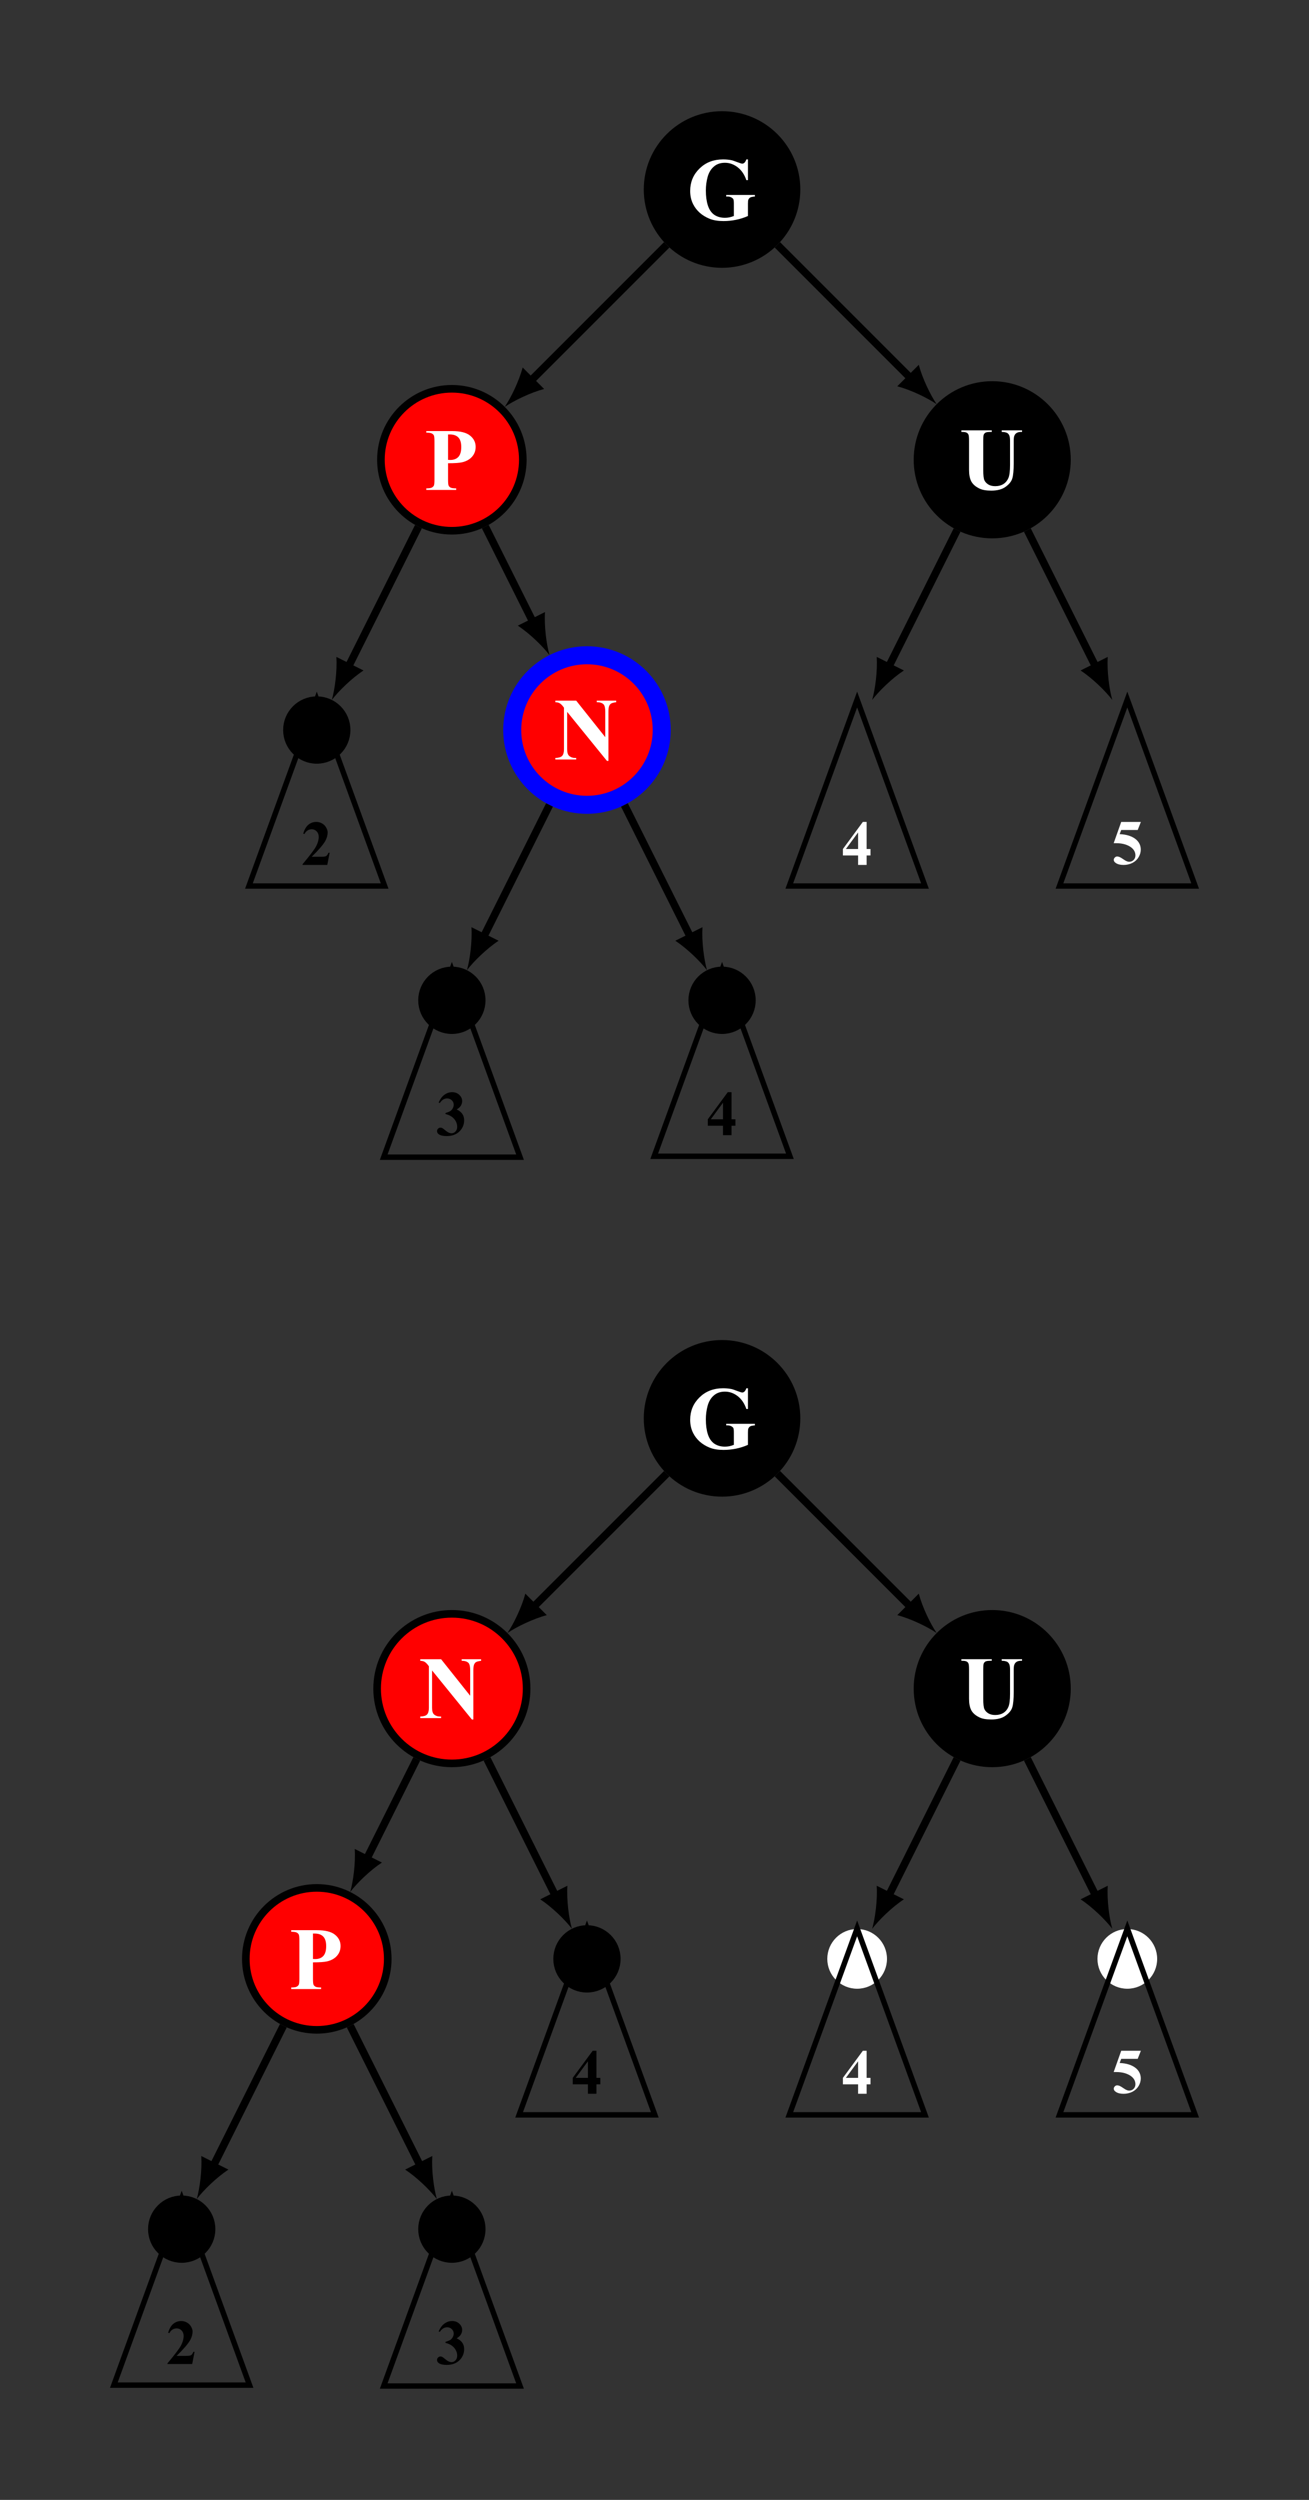 <?xml version="1.0" encoding="UTF-8"?>
<svg xmlns="http://www.w3.org/2000/svg" xmlns:xlink="http://www.w3.org/1999/xlink" width="206.01pt" height="393.3pt" viewBox="0 0 206.01 393.3" version="1.1">
<rect x="0" y="0" width="206.01" height="393.3" fill="#333333" stroke="none"/>
<defs>
<g>
<symbol overflow="visible" id="glyph0-0">
<path style="stroke:none;" d="M 1.938 0 L 1.938 -8.75 L 8.938 -8.75 L 8.938 0 Z M 2.156 -0.219 L 8.719 -0.219 L 8.719 -8.531 L 2.156 -8.531 Z M 2.156 -0.219 "/>
</symbol>
<symbol overflow="visible" id="glyph0-1">
<path style="stroke:none;" d="M 9.656 -9.484 L 9.656 -6.219 L 9.406 -6.219 C 9.102 -7.102 8.645 -7.781 8.031 -8.25 C 7.414 -8.719 6.75 -8.953 6.031 -8.953 C 5.332 -8.953 4.754 -8.754 4.297 -8.359 C 3.836 -7.973 3.508 -7.43 3.312 -6.734 C 3.125 -6.035 3.031 -5.32 3.031 -4.594 C 3.031 -3.695 3.133 -2.914 3.344 -2.25 C 3.562 -1.582 3.898 -1.086 4.359 -0.766 C 4.828 -0.453 5.383 -0.297 6.031 -0.297 C 6.25 -0.297 6.473 -0.316 6.703 -0.359 C 6.941 -0.41 7.188 -0.484 7.438 -0.578 L 7.438 -2.516 C 7.438 -2.879 7.41 -3.113 7.359 -3.219 C 7.305 -3.32 7.203 -3.414 7.047 -3.5 C 6.891 -3.594 6.703 -3.641 6.484 -3.641 L 6.234 -3.641 L 6.234 -3.891 L 10.75 -3.891 L 10.75 -3.641 C 10.406 -3.617 10.164 -3.57 10.031 -3.5 C 9.895 -3.426 9.789 -3.305 9.719 -3.141 C 9.676 -3.055 9.656 -2.848 9.656 -2.516 L 9.656 -0.578 C 9.062 -0.316 8.441 -0.117 7.797 0.016 C 7.16 0.148 6.5 0.219 5.812 0.219 C 4.938 0.219 4.207 0.098 3.625 -0.141 C 3.039 -0.379 2.523 -0.691 2.078 -1.078 C 1.641 -1.473 1.297 -1.914 1.047 -2.406 C 0.723 -3.031 0.562 -3.734 0.562 -4.516 C 0.562 -5.91 1.051 -7.086 2.031 -8.047 C 3.008 -9.004 4.242 -9.484 5.734 -9.484 C 6.191 -9.484 6.609 -9.445 6.984 -9.375 C 7.18 -9.344 7.504 -9.238 7.953 -9.062 C 8.398 -8.895 8.664 -8.812 8.75 -8.812 C 8.875 -8.812 8.988 -8.859 9.094 -8.953 C 9.207 -9.047 9.312 -9.223 9.406 -9.484 Z M 9.656 -9.484 "/>
</symbol>
<symbol overflow="visible" id="glyph0-2">
<path style="stroke:none;" d="M 3.781 -4.203 L 3.781 -1.625 C 3.781 -1.125 3.812 -0.805 3.875 -0.672 C 3.938 -0.547 4.047 -0.441 4.203 -0.359 C 4.359 -0.285 4.645 -0.25 5.062 -0.25 L 5.062 0 L 0.359 0 L 0.359 -0.25 C 0.785 -0.25 1.07 -0.289 1.219 -0.375 C 1.375 -0.457 1.484 -0.562 1.547 -0.688 C 1.609 -0.812 1.641 -1.125 1.641 -1.625 L 1.641 -7.641 C 1.641 -8.141 1.609 -8.453 1.547 -8.578 C 1.484 -8.711 1.375 -8.816 1.219 -8.891 C 1.062 -8.973 0.773 -9.016 0.359 -9.016 L 0.359 -9.266 L 4.391 -9.266 C 5.723 -9.266 6.676 -9.023 7.25 -8.547 C 7.832 -8.078 8.125 -7.488 8.125 -6.781 C 8.125 -6.176 7.938 -5.66 7.562 -5.234 C 7.188 -4.805 6.672 -4.516 6.016 -4.359 C 5.578 -4.254 4.832 -4.203 3.781 -4.203 Z M 3.781 -8.734 L 3.781 -4.734 C 3.926 -4.723 4.039 -4.719 4.125 -4.719 C 4.676 -4.719 5.102 -4.879 5.406 -5.203 C 5.707 -5.535 5.859 -6.051 5.859 -6.75 C 5.859 -7.438 5.707 -7.938 5.406 -8.25 C 5.102 -8.57 4.656 -8.734 4.062 -8.734 Z M 3.781 -8.734 "/>
</symbol>
<symbol overflow="visible" id="glyph0-3">
<path style="stroke:none;" d="M 3.484 -9.266 L 8.062 -3.516 L 8.062 -7.5 C 8.062 -8.062 7.984 -8.441 7.828 -8.641 C 7.609 -8.898 7.238 -9.023 6.719 -9.016 L 6.719 -9.266 L 9.781 -9.266 L 9.781 -9.016 C 9.383 -8.961 9.117 -8.895 8.984 -8.812 C 8.859 -8.738 8.754 -8.609 8.672 -8.422 C 8.598 -8.242 8.562 -7.938 8.562 -7.5 L 8.562 0.219 L 8.328 0.219 L 2.062 -7.5 L 2.062 -1.609 C 2.062 -1.078 2.18 -0.719 2.422 -0.531 C 2.672 -0.344 2.953 -0.25 3.266 -0.25 L 3.484 -0.25 L 3.484 0 L 0.203 0 L 0.203 -0.25 C 0.711 -0.258 1.066 -0.363 1.266 -0.562 C 1.461 -0.77 1.562 -1.117 1.562 -1.609 L 1.562 -8.156 L 1.375 -8.406 C 1.176 -8.645 1 -8.801 0.844 -8.875 C 0.695 -8.957 0.484 -9.004 0.203 -9.016 L 0.203 -9.266 Z M 3.484 -9.266 "/>
</symbol>
<symbol overflow="visible" id="glyph0-4">
<path style="stroke:none;" d="M 0.328 -9.266 L 5.109 -9.266 L 5.109 -9.016 L 4.875 -9.016 C 4.508 -9.016 4.258 -8.977 4.125 -8.906 C 4 -8.832 3.906 -8.727 3.844 -8.594 C 3.789 -8.457 3.766 -8.129 3.766 -7.609 L 3.766 -3.062 C 3.766 -2.227 3.828 -1.676 3.953 -1.406 C 4.078 -1.145 4.281 -0.926 4.562 -0.75 C 4.852 -0.57 5.219 -0.484 5.656 -0.484 C 6.156 -0.484 6.582 -0.594 6.938 -0.812 C 7.289 -1.039 7.551 -1.352 7.719 -1.75 C 7.895 -2.145 7.984 -2.836 7.984 -3.828 L 7.984 -7.609 C 7.984 -8.016 7.941 -8.305 7.859 -8.484 C 7.773 -8.66 7.664 -8.785 7.531 -8.859 C 7.32 -8.961 7.035 -9.016 6.672 -9.016 L 6.672 -9.266 L 9.875 -9.266 L 9.875 -9.016 L 9.688 -9.016 C 9.426 -9.016 9.207 -8.961 9.031 -8.859 C 8.852 -8.754 8.727 -8.598 8.656 -8.391 C 8.594 -8.242 8.562 -7.984 8.562 -7.609 L 8.562 -4.078 C 8.562 -2.992 8.488 -2.207 8.344 -1.719 C 8.207 -1.238 7.859 -0.797 7.297 -0.391 C 6.742 0.016 5.988 0.219 5.031 0.219 C 4.227 0.219 3.609 0.109 3.172 -0.109 C 2.566 -0.398 2.141 -0.77 1.891 -1.219 C 1.648 -1.676 1.531 -2.289 1.531 -3.062 L 1.531 -7.609 C 1.531 -8.141 1.5 -8.469 1.438 -8.594 C 1.383 -8.727 1.285 -8.832 1.141 -8.906 C 0.992 -8.988 0.723 -9.023 0.328 -9.016 Z M 0.328 -9.266 "/>
</symbol>
<symbol overflow="visible" id="glyph1-0">
<path style="stroke:none;" d="M 1.391 0 L 1.391 -6.25 L 6.391 -6.25 L 6.391 0 Z M 1.547 -0.156 L 6.234 -0.156 L 6.234 -6.094 L 1.547 -6.094 Z M 1.547 -0.156 "/>
</symbol>
<symbol overflow="visible" id="glyph1-1">
<path style="stroke:none;" d="M 4.141 0 L 0.25 0 L 0.25 -0.109 C 1.438 -1.523 2.156 -2.477 2.406 -2.969 C 2.664 -3.469 2.797 -3.953 2.797 -4.422 C 2.797 -4.766 2.691 -5.047 2.484 -5.266 C 2.273 -5.492 2.016 -5.609 1.703 -5.609 C 1.203 -5.609 0.816 -5.359 0.547 -4.859 L 0.359 -4.922 C 0.535 -5.547 0.801 -6.008 1.156 -6.312 C 1.52 -6.613 1.938 -6.766 2.406 -6.766 C 2.738 -6.766 3.039 -6.688 3.312 -6.531 C 3.594 -6.375 3.812 -6.156 3.969 -5.875 C 4.125 -5.602 4.203 -5.352 4.203 -5.125 C 4.203 -4.688 4.082 -4.242 3.844 -3.797 C 3.508 -3.191 2.789 -2.352 1.688 -1.281 L 3.125 -1.281 C 3.469 -1.281 3.691 -1.297 3.797 -1.328 C 3.91 -1.359 4 -1.406 4.062 -1.469 C 4.133 -1.539 4.227 -1.691 4.344 -1.922 L 4.516 -1.922 Z M 4.141 0 "/>
</symbol>
<symbol overflow="visible" id="glyph1-2">
<path style="stroke:none;" d="M 1.484 -3.328 L 1.484 -3.484 C 1.848 -3.598 2.102 -3.703 2.25 -3.797 C 2.395 -3.891 2.52 -4.031 2.625 -4.219 C 2.727 -4.406 2.781 -4.598 2.781 -4.797 C 2.781 -5.066 2.68 -5.297 2.484 -5.484 C 2.285 -5.68 2.039 -5.781 1.75 -5.781 C 1.289 -5.781 0.906 -5.539 0.594 -5.062 L 0.406 -5.125 C 0.633 -5.664 0.93 -6.07 1.297 -6.344 C 1.672 -6.625 2.082 -6.766 2.531 -6.766 C 2.988 -6.766 3.363 -6.625 3.656 -6.344 C 3.957 -6.062 4.109 -5.734 4.109 -5.359 C 4.109 -5.109 4.039 -4.867 3.906 -4.641 C 3.77 -4.422 3.551 -4.223 3.25 -4.047 C 3.633 -3.867 3.926 -3.641 4.125 -3.359 C 4.32 -3.086 4.422 -2.75 4.422 -2.344 C 4.422 -1.656 4.172 -1.066 3.672 -0.578 C 3.172 -0.098 2.504 0.141 1.672 0.141 C 1.109 0.141 0.695 0.047 0.438 -0.141 C 0.25 -0.266 0.156 -0.43 0.156 -0.641 C 0.156 -0.785 0.207 -0.91 0.312 -1.016 C 0.426 -1.129 0.551 -1.188 0.688 -1.188 C 0.801 -1.188 0.906 -1.16 1 -1.109 C 1.051 -1.086 1.234 -0.945 1.547 -0.688 C 1.867 -0.426 2.164 -0.297 2.438 -0.297 C 2.676 -0.297 2.883 -0.391 3.062 -0.578 C 3.238 -0.773 3.328 -1.02 3.328 -1.312 C 3.328 -1.758 3.172 -2.172 2.859 -2.547 C 2.547 -2.922 2.086 -3.18 1.484 -3.328 Z M 1.484 -3.328 "/>
</symbol>
<symbol overflow="visible" id="glyph1-3">
<path style="stroke:none;" d="M 0.25 -2.5 L 3.391 -6.766 L 3.984 -6.766 L 3.984 -2.5 L 4.594 -2.5 L 4.594 -1.484 L 3.984 -1.484 L 3.984 0 L 2.641 0 L 2.641 -1.484 L 0.25 -1.484 Z M 0.719 -2.5 L 2.641 -2.5 L 2.641 -5.109 Z M 0.719 -2.5 "/>
</symbol>
<symbol overflow="visible" id="glyph1-4">
<path style="stroke:none;" d="M 1.531 -6.625 L 4.625 -6.625 L 4.125 -5.359 L 1.531 -5.359 L 1.281 -4.703 C 2.395 -4.66 3.258 -4.379 3.875 -3.859 C 4.363 -3.43 4.609 -2.898 4.609 -2.266 C 4.609 -1.859 4.492 -1.461 4.266 -1.078 C 4.035 -0.691 3.707 -0.391 3.281 -0.172 C 2.863 0.035 2.406 0.141 1.906 0.141 C 1.363 0.141 0.953 0.035 0.672 -0.172 C 0.461 -0.305 0.359 -0.469 0.359 -0.656 C 0.359 -0.789 0.41 -0.91 0.516 -1.016 C 0.617 -1.129 0.742 -1.188 0.891 -1.188 C 1.016 -1.188 1.141 -1.16 1.266 -1.109 C 1.398 -1.055 1.625 -0.922 1.938 -0.703 C 2.133 -0.566 2.305 -0.473 2.453 -0.422 C 2.555 -0.379 2.672 -0.359 2.797 -0.359 C 3.066 -0.359 3.297 -0.453 3.484 -0.641 C 3.672 -0.836 3.766 -1.078 3.766 -1.359 C 3.766 -1.93 3.477 -2.395 2.906 -2.75 C 2.332 -3.102 1.609 -3.281 0.734 -3.281 C 0.641 -3.281 0.508 -3.281 0.344 -3.281 Z M 1.531 -6.625 "/>
</symbol>
</g>
</defs>
<g id="surface1">
<path style="fill-rule:nonzero;fill:rgb(0%,0%,0%);fill-opacity:1;stroke-width:0.399;stroke-linecap:butt;stroke-linejoin:miter;stroke:rgb(0%,0%,0%);stroke-opacity:1;stroke-miterlimit:10;" d="M 12.118 0.001 C 12.118 6.692 6.692 12.118 0.001 12.118 C -6.695 12.118 -12.12 6.692 -12.12 0.001 C -12.12 -6.695 -6.695 -12.121 0.001 -12.121 C 6.692 -12.121 12.118 -6.695 12.118 0.001 Z M 12.118 0.001 " transform="matrix(1,0,0,-1,113.636,29.813)"/>
<g style="fill:rgb(100%,100%,100%);fill-opacity:1;">
  <use xlink:href="#glyph0-1" x="108.056" y="34.562"/>
</g>
<path style="fill-rule:nonzero;fill:rgb(100%,0%,0%);fill-opacity:1;stroke-width:1.196;stroke-linecap:butt;stroke-linejoin:miter;stroke:rgb(0%,0%,0%);stroke-opacity:1;stroke-miterlimit:10;" d="M -31.355 -42.519 C -31.355 -36.351 -36.351 -31.355 -42.519 -31.355 C -48.687 -31.355 -53.687 -36.351 -53.687 -42.519 C -53.687 -48.687 -48.687 -53.687 -42.519 -53.687 C -36.351 -53.687 -31.355 -48.687 -31.355 -42.519 Z M -31.355 -42.519 " transform="matrix(1,0,0,-1,113.636,29.813)"/>
<g style="fill:rgb(100%,100%,100%);fill-opacity:1;">
  <use xlink:href="#glyph0-2" x="66.734" y="77.083"/>
</g>
<path style="fill:none;stroke-width:1.196;stroke-linecap:butt;stroke-linejoin:miter;stroke:rgb(0%,0%,0%);stroke-opacity:1;stroke-miterlimit:10;" d="M -8.71 -8.71 L -30.144 -30.144 " transform="matrix(1,0,0,-1,113.636,29.813)"/>
<path style=" stroke:none;fill-rule:nonzero;fill:rgb(0%,0%,0%);fill-opacity:1;" d="M 79.434 64.016 C 80.863 63.039 83.492 61.762 85.633 61.195 L 82.254 57.816 C 81.688 59.957 80.41 62.586 79.434 64.016 "/>
<path style="fill-rule:nonzero;fill:rgb(0%,0%,0%);fill-opacity:1;stroke-width:1.196;stroke-linecap:butt;stroke-linejoin:miter;stroke:rgb(0%,0%,0%);stroke-opacity:1;stroke-miterlimit:10;" d="M -59.085 -85.039 C -59.085 -82.445 -61.187 -80.343 -63.781 -80.343 C -66.374 -80.343 -68.476 -82.445 -68.476 -85.039 C -68.476 -87.632 -66.374 -89.738 -63.781 -89.738 C -61.187 -89.738 -59.085 -87.632 -59.085 -85.039 Z M -59.085 -85.039 " transform="matrix(1,0,0,-1,113.636,29.813)"/>
<path style="fill:none;stroke-width:1.196;stroke-linecap:butt;stroke-linejoin:miter;stroke:rgb(0%,0%,0%);stroke-opacity:1;stroke-miterlimit:10;" d="M -47.781 -53.042 L -58.847 -75.171 " transform="matrix(1,0,0,-1,113.636,29.813)"/>
<path style=" stroke:none;fill-rule:nonzero;fill:rgb(0%,0%,0%);fill-opacity:1;" d="M 52.223 110.117 C 53.27 108.742 55.359 106.695 57.211 105.484 L 52.938 103.348 C 53.078 105.555 52.699 108.457 52.223 110.117 "/>
<path style="fill-rule:nonzero;fill:rgb(100%,0%,0%);fill-opacity:1;stroke-width:2.835;stroke-linecap:butt;stroke-linejoin:miter;stroke:rgb(0%,0%,100%);stroke-opacity:1;stroke-miterlimit:10;" d="M -9.495 -85.039 C -9.495 -78.542 -14.765 -73.277 -21.261 -73.277 C -27.757 -73.277 -33.023 -78.542 -33.023 -85.039 C -33.023 -91.539 -27.757 -96.804 -21.261 -96.804 C -14.765 -96.804 -9.495 -91.539 -9.495 -85.039 Z M -9.495 -85.039 " transform="matrix(1,0,0,-1,113.636,29.813)"/>
<g style="fill:rgb(100%,100%,100%);fill-opacity:1;">
  <use xlink:href="#glyph0-3" x="87.196" y="119.494"/>
</g>
<path style="fill:none;stroke-width:1.196;stroke-linecap:butt;stroke-linejoin:miter;stroke:rgb(0%,0%,0%);stroke-opacity:1;stroke-miterlimit:10;" d="M -37.261 -53.042 L -29.722 -68.121 " transform="matrix(1,0,0,-1,113.636,29.813)"/>
<path style=" stroke:none;fill-rule:nonzero;fill:rgb(0%,0%,0%);fill-opacity:1;" d="M 86.48 103.066 C 86.008 101.402 85.625 98.504 85.77 96.293 L 81.492 98.434 C 83.344 99.645 85.438 101.688 86.48 103.066 "/>
<path style="fill-rule:nonzero;fill:rgb(0%,0%,0%);fill-opacity:1;stroke-width:1.196;stroke-linecap:butt;stroke-linejoin:miter;stroke:rgb(0%,0%,0%);stroke-opacity:1;stroke-miterlimit:10;" d="M -37.824 -127.562 C -37.824 -124.968 -39.925 -122.863 -42.519 -122.863 C -45.113 -122.863 -47.218 -124.968 -47.218 -127.562 C -47.218 -130.156 -45.113 -132.257 -42.519 -132.257 C -39.925 -132.257 -37.824 -130.156 -37.824 -127.562 Z M -37.824 -127.562 " transform="matrix(1,0,0,-1,113.636,29.813)"/>
<path style="fill:none;stroke-width:1.196;stroke-linecap:butt;stroke-linejoin:miter;stroke:rgb(0%,0%,0%);stroke-opacity:1;stroke-miterlimit:10;" d="M -27.156 -96.828 L -37.585 -117.695 " transform="matrix(1,0,0,-1,113.636,29.813)"/>
<path style=" stroke:none;fill-rule:nonzero;fill:rgb(0%,0%,0%);fill-opacity:1;" d="M 73.484 152.641 C 74.527 151.262 76.621 149.219 78.473 148.004 L 74.195 145.867 C 74.34 148.078 73.957 150.977 73.484 152.641 "/>
<path style="fill-rule:nonzero;fill:rgb(0%,0%,0%);fill-opacity:1;stroke-width:1.196;stroke-linecap:butt;stroke-linejoin:miter;stroke:rgb(0%,0%,0%);stroke-opacity:1;stroke-miterlimit:10;" d="M 4.696 -127.562 C 4.696 -124.968 2.594 -122.863 0.001 -122.863 C -2.593 -122.863 -4.695 -124.968 -4.695 -127.562 C -4.695 -130.156 -2.593 -132.257 0.001 -132.257 C 2.594 -132.257 4.696 -130.156 4.696 -127.562 Z M 4.696 -127.562 " transform="matrix(1,0,0,-1,113.636,29.813)"/>
<path style="fill:none;stroke-width:1.196;stroke-linecap:butt;stroke-linejoin:miter;stroke:rgb(0%,0%,0%);stroke-opacity:1;stroke-miterlimit:10;" d="M -15.366 -96.828 L -4.933 -117.695 " transform="matrix(1,0,0,-1,113.636,29.813)"/>
<path style=" stroke:none;fill-rule:nonzero;fill:rgb(0%,0%,0%);fill-opacity:1;" d="M 111.27 152.641 C 110.793 150.977 110.414 148.078 110.555 145.867 L 106.277 148.004 C 108.133 149.219 110.223 151.262 111.27 152.641 "/>
<path style="fill-rule:nonzero;fill:rgb(0%,0%,0%);fill-opacity:1;stroke-width:1.196;stroke-linecap:butt;stroke-linejoin:miter;stroke:rgb(0%,0%,0%);stroke-opacity:1;stroke-miterlimit:10;" d="M 54.282 -42.519 C 54.282 -36.023 49.016 -30.757 42.52 -30.757 C 36.024 -30.757 30.759 -36.023 30.759 -42.519 C 30.759 -49.015 36.024 -54.285 42.52 -54.285 C 49.016 -54.285 54.282 -49.015 54.282 -42.519 Z M 54.282 -42.519 " transform="matrix(1,0,0,-1,113.636,29.813)"/>
<g style="fill:rgb(100%,100%,100%);fill-opacity:1;">
  <use xlink:href="#glyph0-4" x="150.976" y="76.971"/>
</g>
<path style="fill:none;stroke-width:1.196;stroke-linecap:butt;stroke-linejoin:miter;stroke:rgb(0%,0%,0%);stroke-opacity:1;stroke-miterlimit:10;" d="M 8.712 -8.71 L 29.723 -29.722 " transform="matrix(1,0,0,-1,113.636,29.813)"/>
<path style=" stroke:none;fill-rule:nonzero;fill:rgb(0%,0%,0%);fill-opacity:1;" d="M 147.414 63.594 C 146.438 62.164 145.16 59.535 144.598 57.395 L 141.215 60.773 C 143.359 61.34 145.988 62.617 147.414 63.594 "/>
<path style="fill:none;stroke-width:1.196;stroke-linecap:butt;stroke-linejoin:miter;stroke:rgb(0%,0%,0%);stroke-opacity:1;stroke-miterlimit:10;" d="M 36.993 -53.574 L 26.192 -75.171 " transform="matrix(1,0,0,-1,113.636,29.813)"/>
<path style=" stroke:none;fill-rule:nonzero;fill:rgb(0%,0%,0%);fill-opacity:1;" d="M 137.262 110.117 C 138.309 108.742 140.398 106.695 142.254 105.484 L 137.977 103.348 C 138.117 105.555 137.738 108.457 137.262 110.117 "/>
<path style="fill:none;stroke-width:1.196;stroke-linecap:butt;stroke-linejoin:miter;stroke:rgb(0%,0%,0%);stroke-opacity:1;stroke-miterlimit:10;" d="M 48.048 -53.574 L 58.848 -75.171 " transform="matrix(1,0,0,-1,113.636,29.813)"/>
<path style=" stroke:none;fill-rule:nonzero;fill:rgb(0%,0%,0%);fill-opacity:1;" d="M 175.051 110.117 C 174.574 108.457 174.195 105.555 174.336 103.348 L 170.059 105.484 C 171.914 106.695 174.004 108.742 175.051 110.117 "/>
<path style="fill:none;stroke-width:0.85;stroke-linecap:butt;stroke-linejoin:miter;stroke:rgb(0%,0%,0%);stroke-opacity:1;stroke-miterlimit:10;" d="M -63.781 -80.242 L -74.46 -109.582 L -53.101 -109.582 Z M -63.781 -80.242 " transform="matrix(1,0,0,-1,113.636,29.813)"/>
<g style="fill:rgb(0%,0%,0%);fill-opacity:1;">
  <use xlink:href="#glyph1-1" x="47.365" y="136.074"/>
</g>
<path style="fill:none;stroke-width:0.85;stroke-linecap:butt;stroke-linejoin:miter;stroke:rgb(0%,0%,0%);stroke-opacity:1;stroke-miterlimit:10;" d="M -42.519 -122.761 L -53.249 -152.242 L -31.792 -152.242 Z M -42.519 -122.761 " transform="matrix(1,0,0,-1,113.636,29.813)"/>
<g style="fill:rgb(0%,0%,0%);fill-opacity:1;">
  <use xlink:href="#glyph1-2" x="68.625" y="178.593"/>
</g>
<path style="fill:none;stroke-width:0.85;stroke-linecap:butt;stroke-linejoin:miter;stroke:rgb(0%,0%,0%);stroke-opacity:1;stroke-miterlimit:10;" d="M 0.001 -122.761 L -10.679 -152.101 L 10.68 -152.101 Z M 0.001 -122.761 " transform="matrix(1,0,0,-1,113.636,29.813)"/>
<g style="fill:rgb(0%,0%,0%);fill-opacity:1;">
  <use xlink:href="#glyph1-3" x="111.145" y="178.594"/>
</g>
<path style="fill:none;stroke-width:0.85;stroke-linecap:butt;stroke-linejoin:miter;stroke:rgb(0%,0%,0%);stroke-opacity:1;stroke-miterlimit:10;" d="M 21.259 -80.242 L 10.583 -109.582 L 31.938 -109.582 Z M 21.259 -80.242 " transform="matrix(1,0,0,-1,113.636,29.813)"/>
<g style="fill:rgb(100%,100%,100%);fill-opacity:1;">
  <use xlink:href="#glyph1-3" x="132.405" y="136.074"/>
</g>
<path style="fill:none;stroke-width:0.85;stroke-linecap:butt;stroke-linejoin:miter;stroke:rgb(0%,0%,0%);stroke-opacity:1;stroke-miterlimit:10;" d="M 63.782 -80.242 L 53.102 -109.582 L 74.458 -109.582 Z M 63.782 -80.242 " transform="matrix(1,0,0,-1,113.636,29.813)"/>
<g style="fill:rgb(100%,100%,100%);fill-opacity:1;">
  <use xlink:href="#glyph1-4" x="174.926" y="135.937"/>
</g>
<path style="fill-rule:nonzero;fill:rgb(0%,0%,0%);fill-opacity:1;stroke-width:0.399;stroke-linecap:butt;stroke-linejoin:miter;stroke:rgb(0%,0%,0%);stroke-opacity:1;stroke-miterlimit:10;" d="M 12.118 0.001 C 12.118 6.693 6.692 12.119 0.001 12.119 C -6.695 12.119 -12.12 6.693 -12.12 0.001 C -12.12 -6.694 -6.695 -12.12 0.001 -12.12 C 6.692 -12.12 12.118 -6.694 12.118 0.001 Z M 12.118 0.001 " transform="matrix(1,0,0,-1,113.636,223.142)"/>
<g style="fill:rgb(100%,100%,100%);fill-opacity:1;">
  <use xlink:href="#glyph0-1" x="108.056" y="227.891"/>
</g>
<path style="fill-rule:nonzero;fill:rgb(100%,0%,0%);fill-opacity:1;stroke-width:1.196;stroke-linecap:butt;stroke-linejoin:miter;stroke:rgb(0%,0%,0%);stroke-opacity:1;stroke-miterlimit:10;" d="M -30.757 -42.522 C -30.757 -36.022 -36.023 -30.756 -42.519 -30.756 C -49.019 -30.756 -54.284 -36.022 -54.284 -42.522 C -54.284 -49.018 -49.019 -54.284 -42.519 -54.284 C -36.023 -54.284 -30.757 -49.018 -30.757 -42.522 Z M -30.757 -42.522 " transform="matrix(1,0,0,-1,113.636,223.142)"/>
<g style="fill:rgb(100%,100%,100%);fill-opacity:1;">
  <use xlink:href="#glyph0-3" x="65.936" y="270.303"/>
</g>
<path style="fill:none;stroke-width:1.196;stroke-linecap:butt;stroke-linejoin:miter;stroke:rgb(0%,0%,0%);stroke-opacity:1;stroke-miterlimit:10;" d="M -8.71 -8.71 L -29.722 -29.721 " transform="matrix(1,0,0,-1,113.636,223.142)"/>
<path style=" stroke:none;fill-rule:nonzero;fill:rgb(0%,0%,0%);fill-opacity:1;" d="M 79.855 256.922 C 81.285 255.945 83.914 254.668 86.055 254.105 L 82.676 250.723 C 82.109 252.863 80.832 255.492 79.855 256.922 "/>
<path style="fill-rule:nonzero;fill:rgb(100%,0%,0%);fill-opacity:1;stroke-width:1.196;stroke-linecap:butt;stroke-linejoin:miter;stroke:rgb(0%,0%,0%);stroke-opacity:1;stroke-miterlimit:10;" d="M -52.613 -85.042 C -52.613 -78.874 -57.613 -73.874 -63.781 -73.874 C -69.948 -73.874 -74.948 -78.874 -74.948 -85.042 C -74.948 -91.21 -69.948 -96.206 -63.781 -96.206 C -57.613 -96.206 -52.613 -91.21 -52.613 -85.042 Z M -52.613 -85.042 " transform="matrix(1,0,0,-1,113.636,223.142)"/>
<g style="fill:rgb(100%,100%,100%);fill-opacity:1;">
  <use xlink:href="#glyph0-2" x="45.474" y="312.932"/>
</g>
<path style="fill:none;stroke-width:1.196;stroke-linecap:butt;stroke-linejoin:miter;stroke:rgb(0%,0%,0%);stroke-opacity:1;stroke-miterlimit:10;" d="M -48.046 -53.577 L -55.952 -69.385 " transform="matrix(1,0,0,-1,113.636,223.142)"/>
<path style=" stroke:none;fill-rule:nonzero;fill:rgb(0%,0%,0%);fill-opacity:1;" d="M 55.117 297.66 C 56.16 296.281 58.254 294.238 60.105 293.027 L 55.828 290.887 C 55.973 293.098 55.594 295.996 55.117 297.66 "/>
<path style="fill-rule:nonzero;fill:rgb(0%,0%,0%);fill-opacity:1;stroke-width:1.196;stroke-linecap:butt;stroke-linejoin:miter;stroke:rgb(0%,0%,0%);stroke-opacity:1;stroke-miterlimit:10;" d="M -80.343 -127.561 C -80.343 -124.967 -82.448 -122.866 -85.042 -122.866 C -87.636 -122.866 -89.738 -124.967 -89.738 -127.561 C -89.738 -130.155 -87.636 -132.256 -85.042 -132.256 C -82.448 -132.256 -80.343 -130.155 -80.343 -127.561 Z M -80.343 -127.561 " transform="matrix(1,0,0,-1,113.636,223.142)"/>
<path style="fill:none;stroke-width:1.196;stroke-linecap:butt;stroke-linejoin:miter;stroke:rgb(0%,0%,0%);stroke-opacity:1;stroke-miterlimit:10;" d="M -69.042 -95.561 L -80.109 -117.694 " transform="matrix(1,0,0,-1,113.636,223.142)"/>
<path style=" stroke:none;fill-rule:nonzero;fill:rgb(0%,0%,0%);fill-opacity:1;" d="M 30.965 345.969 C 32.008 344.59 34.098 342.547 35.953 341.336 L 31.676 339.195 C 31.82 341.406 31.438 344.305 30.965 345.969 "/>
<path style="fill-rule:nonzero;fill:rgb(0%,0%,0%);fill-opacity:1;stroke-width:1.196;stroke-linecap:butt;stroke-linejoin:miter;stroke:rgb(0%,0%,0%);stroke-opacity:1;stroke-miterlimit:10;" d="M -37.824 -127.561 C -37.824 -124.967 -39.925 -122.866 -42.519 -122.866 C -45.113 -122.866 -47.218 -124.967 -47.218 -127.561 C -47.218 -130.155 -45.113 -132.256 -42.519 -132.256 C -39.925 -132.256 -37.824 -130.155 -37.824 -127.561 Z M -37.824 -127.561 " transform="matrix(1,0,0,-1,113.636,223.142)"/>
<path style="fill:none;stroke-width:1.196;stroke-linecap:butt;stroke-linejoin:miter;stroke:rgb(0%,0%,0%);stroke-opacity:1;stroke-miterlimit:10;" d="M -58.519 -95.561 L -47.452 -117.694 " transform="matrix(1,0,0,-1,113.636,223.142)"/>
<path style=" stroke:none;fill-rule:nonzero;fill:rgb(0%,0%,0%);fill-opacity:1;" d="M 68.75 345.969 C 68.273 344.305 67.895 341.406 68.035 339.195 L 63.758 341.336 C 65.613 342.547 67.703 344.59 68.75 345.969 "/>
<path style="fill-rule:nonzero;fill:rgb(0%,0%,0%);fill-opacity:1;stroke-width:1.196;stroke-linecap:butt;stroke-linejoin:miter;stroke:rgb(0%,0%,0%);stroke-opacity:1;stroke-miterlimit:10;" d="M -16.566 -85.042 C -16.566 -82.448 -18.667 -80.342 -21.261 -80.342 C -23.855 -80.342 -25.956 -82.448 -25.956 -85.042 C -25.956 -87.635 -23.855 -89.737 -21.261 -89.737 C -18.667 -89.737 -16.566 -87.635 -16.566 -85.042 Z M -16.566 -85.042 " transform="matrix(1,0,0,-1,113.636,223.142)"/>
<path style="fill:none;stroke-width:1.196;stroke-linecap:butt;stroke-linejoin:miter;stroke:rgb(0%,0%,0%);stroke-opacity:1;stroke-miterlimit:10;" d="M -36.991 -53.577 L -26.195 -75.174 " transform="matrix(1,0,0,-1,113.636,223.142)"/>
<path style=" stroke:none;fill-rule:nonzero;fill:rgb(0%,0%,0%);fill-opacity:1;" d="M 90.008 303.449 C 89.535 301.785 89.152 298.887 89.297 296.676 L 85.02 298.812 C 86.871 300.027 88.965 302.07 90.008 303.449 "/>
<path style="fill-rule:nonzero;fill:rgb(0%,0%,0%);fill-opacity:1;stroke-width:1.196;stroke-linecap:butt;stroke-linejoin:miter;stroke:rgb(0%,0%,0%);stroke-opacity:1;stroke-miterlimit:10;" d="M 54.282 -42.522 C 54.282 -36.022 49.016 -30.756 42.52 -30.756 C 36.024 -30.756 30.759 -36.022 30.759 -42.522 C 30.759 -49.018 36.024 -54.284 42.52 -54.284 C 49.016 -54.284 54.282 -49.018 54.282 -42.522 Z M 54.282 -42.522 " transform="matrix(1,0,0,-1,113.636,223.142)"/>
<g style="fill:rgb(100%,100%,100%);fill-opacity:1;">
  <use xlink:href="#glyph0-4" x="150.976" y="270.3"/>
</g>
<path style="fill:none;stroke-width:1.196;stroke-linecap:butt;stroke-linejoin:miter;stroke:rgb(0%,0%,0%);stroke-opacity:1;stroke-miterlimit:10;" d="M 8.712 -8.71 L 29.723 -29.721 " transform="matrix(1,0,0,-1,113.636,223.142)"/>
<path style=" stroke:none;fill-rule:nonzero;fill:rgb(0%,0%,0%);fill-opacity:1;" d="M 147.414 256.922 C 146.438 255.492 145.16 252.863 144.598 250.723 L 141.215 254.105 C 143.359 254.668 145.988 255.945 147.414 256.922 "/>
<path style=" stroke:none;fill-rule:nonzero;fill:rgb(100%,100%,100%);fill-opacity:1;" d="M 139.594 308.184 C 139.594 305.59 137.488 303.484 134.895 303.484 C 132.301 303.484 130.199 305.59 130.199 308.184 C 130.199 310.777 132.301 312.879 134.895 312.879 C 137.488 312.879 139.594 310.777 139.594 308.184 Z M 139.594 308.184 "/>
<path style="fill:none;stroke-width:1.196;stroke-linecap:butt;stroke-linejoin:miter;stroke:rgb(0%,0%,0%);stroke-opacity:1;stroke-miterlimit:10;" d="M 36.993 -53.577 L 26.192 -75.174 " transform="matrix(1,0,0,-1,113.636,223.142)"/>
<path style=" stroke:none;fill-rule:nonzero;fill:rgb(0%,0%,0%);fill-opacity:1;" d="M 137.262 303.449 C 138.309 302.07 140.398 300.027 142.254 298.812 L 137.977 296.676 C 138.117 298.887 137.738 301.785 137.262 303.449 "/>
<path style=" stroke:none;fill-rule:nonzero;fill:rgb(100%,100%,100%);fill-opacity:1;" d="M 182.113 308.184 C 182.113 305.59 180.012 303.484 177.418 303.484 C 174.824 303.484 172.719 305.59 172.719 308.184 C 172.719 310.777 174.824 312.879 177.418 312.879 C 180.012 312.879 182.113 310.777 182.113 308.184 Z M 182.113 308.184 "/>
<path style="fill:none;stroke-width:1.196;stroke-linecap:butt;stroke-linejoin:miter;stroke:rgb(0%,0%,0%);stroke-opacity:1;stroke-miterlimit:10;" d="M 48.048 -53.577 L 58.848 -75.174 " transform="matrix(1,0,0,-1,113.636,223.142)"/>
<path style=" stroke:none;fill-rule:nonzero;fill:rgb(0%,0%,0%);fill-opacity:1;" d="M 175.051 303.449 C 174.574 301.785 174.195 298.887 174.336 296.676 L 170.059 298.812 C 171.914 300.027 174.004 302.07 175.051 303.449 "/>
<path style="fill:none;stroke-width:0.85;stroke-linecap:butt;stroke-linejoin:miter;stroke:rgb(0%,0%,0%);stroke-opacity:1;stroke-miterlimit:10;" d="M -85.042 -122.76 L -95.718 -152.1 L -74.363 -152.1 Z M -85.042 -122.76 " transform="matrix(1,0,0,-1,113.636,223.142)"/>
<g style="fill:rgb(0%,0%,0%);fill-opacity:1;">
  <use xlink:href="#glyph1-1" x="26.105" y="371.923"/>
</g>
<path style="fill:none;stroke-width:0.85;stroke-linecap:butt;stroke-linejoin:miter;stroke:rgb(0%,0%,0%);stroke-opacity:1;stroke-miterlimit:10;" d="M -42.519 -122.76 L -53.249 -152.241 L -31.792 -152.241 Z M -42.519 -122.76 " transform="matrix(1,0,0,-1,113.636,223.142)"/>
<g style="fill:rgb(0%,0%,0%);fill-opacity:1;">
  <use xlink:href="#glyph1-2" x="68.625" y="371.922"/>
</g>
<path style="fill:none;stroke-width:0.85;stroke-linecap:butt;stroke-linejoin:miter;stroke:rgb(0%,0%,0%);stroke-opacity:1;stroke-miterlimit:10;" d="M -21.261 -80.241 L -31.937 -109.581 L -10.581 -109.581 Z M -21.261 -80.241 " transform="matrix(1,0,0,-1,113.636,223.142)"/>
<g style="fill:rgb(0%,0%,0%);fill-opacity:1;">
  <use xlink:href="#glyph1-3" x="89.885" y="329.403"/>
</g>
<path style="fill:none;stroke-width:0.85;stroke-linecap:butt;stroke-linejoin:miter;stroke:rgb(0%,0%,0%);stroke-opacity:1;stroke-miterlimit:10;" d="M 21.259 -80.241 L 10.583 -109.581 L 31.938 -109.581 Z M 21.259 -80.241 " transform="matrix(1,0,0,-1,113.636,223.142)"/>
<g style="fill:rgb(100%,100%,100%);fill-opacity:1;">
  <use xlink:href="#glyph1-3" x="132.405" y="329.403"/>
</g>
<path style="fill:none;stroke-width:0.85;stroke-linecap:butt;stroke-linejoin:miter;stroke:rgb(0%,0%,0%);stroke-opacity:1;stroke-miterlimit:10;" d="M 63.782 -80.241 L 53.102 -109.581 L 74.458 -109.581 Z M 63.782 -80.241 " transform="matrix(1,0,0,-1,113.636,223.142)"/>
<g style="fill:rgb(100%,100%,100%);fill-opacity:1;">
  <use xlink:href="#glyph1-4" x="174.926" y="329.266"/>
</g>
</g>
</svg>
